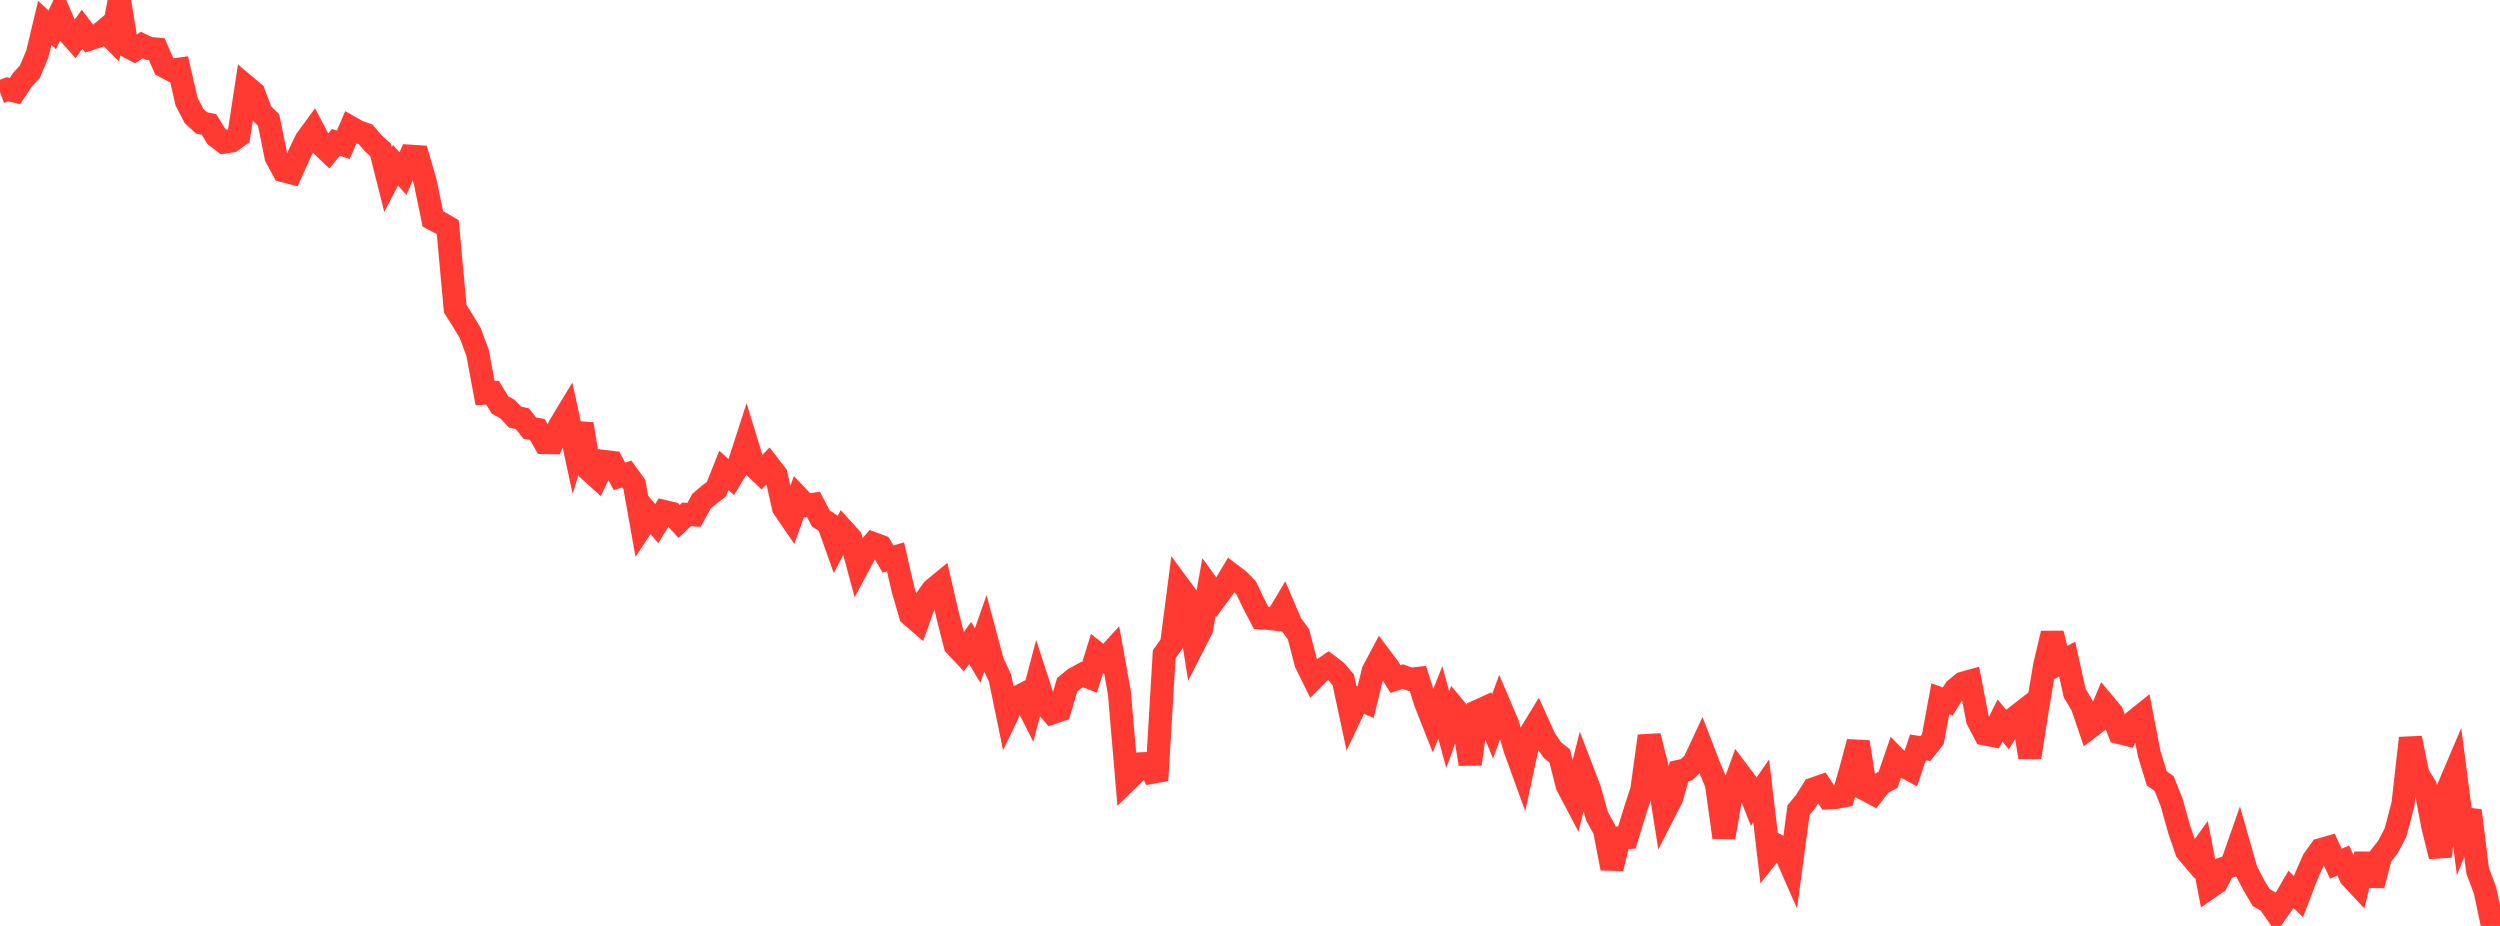 <?xml version="1.0" standalone="no"?>
<!DOCTYPE svg PUBLIC "-//W3C//DTD SVG 1.1//EN" "http://www.w3.org/Graphics/SVG/1.1/DTD/svg11.dtd">

<svg width="135" height="50" viewBox="0 0 135 50" preserveAspectRatio="none" 
  xmlns="http://www.w3.org/2000/svg"
  xmlns:xlink="http://www.w3.org/1999/xlink">


<polyline points="0.0, 4.971 0.403, 4.822 0.806, 4.918 1.209, 4.31 1.612, 3.874 2.015, 2.913 2.418, 1.232 2.821, 1.61 3.224, 0.752 3.627, 1.693 4.03, 2.145 4.433, 1.578 4.836, 2.105 5.239, 1.974 5.642, 1.635 6.045, 2.044 6.448, 0.0 6.851, 2.479 7.254, 2.695 7.657, 2.43 8.06, 2.618 8.463, 2.652 8.866, 3.576 9.269, 3.789 9.672, 3.735 10.075, 5.489 10.478, 6.264 10.881, 6.635 11.284, 6.72 11.687, 7.37 12.09, 7.674 12.493, 7.612 12.896, 7.325 13.299, 4.675 13.701, 5.013 14.104, 6.085 14.507, 6.489 14.91, 8.477 15.313, 9.219 15.716, 9.323 16.119, 8.427 16.522, 7.579 16.925, 7.025 17.328, 7.797 17.731, 8.181 18.134, 7.687 18.537, 7.816 18.94, 6.888 19.343, 7.117 19.746, 7.256 20.149, 7.732 20.552, 8.097 20.955, 9.698 21.358, 8.923 21.761, 9.377 22.164, 8.436 22.567, 8.463 22.97, 9.856 23.373, 11.822 23.776, 12.032 24.179, 12.267 24.582, 16.67 24.985, 17.308 25.388, 17.976 25.791, 19.06 26.194, 21.228 26.597, 21.204 27.0, 21.871 27.403, 22.088 27.806, 22.518 28.209, 22.612 28.612, 23.121 29.015, 23.19 29.418, 23.896 29.821, 23.903 30.224, 22.99 30.627, 22.325 31.03, 24.201 31.433, 22.897 31.836, 25.397 32.239, 25.762 32.642, 24.922 33.045, 24.971 33.448, 25.72 33.851, 25.6 34.254, 26.155 34.657, 28.417 35.06, 27.803 35.463, 28.273 35.866, 27.624 36.269, 27.721 36.672, 28.158 37.075, 27.777 37.478, 27.801 37.881, 27.064 38.284, 26.721 38.687, 26.413 39.09, 25.402 39.493, 25.763 39.896, 25.095 40.299, 23.851 40.701, 25.158 41.104, 25.546 41.507, 25.119 41.91, 25.641 42.313, 27.42 42.716, 28.008 43.119, 26.872 43.522, 27.294 43.925, 27.235 44.328, 28 44.731, 28.259 45.134, 29.394 45.537, 28.627 45.94, 29.07 46.343, 30.569 46.746, 29.816 47.149, 29.354 47.552, 29.503 47.955, 30.189 48.358, 30.072 48.761, 31.826 49.164, 33.204 49.567, 33.55 49.97, 32.411 50.373, 31.848 50.776, 31.516 51.179, 33.257 51.582, 34.844 51.985, 35.273 52.388, 34.719 52.791, 35.4 53.194, 34.251 53.597, 35.753 54.0, 36.61 54.403, 38.566 54.806, 37.718 55.209, 37.514 55.612, 38.308 56.015, 36.773 56.418, 38.016 56.821, 38.489 57.224, 38.352 57.627, 36.973 58.03, 36.648 58.433, 36.426 58.836, 36.582 59.239, 35.289 59.642, 35.611 60.045, 35.171 60.448, 37.419 60.851, 42.146 61.254, 41.754 61.657, 41.246 62.06, 41.227 62.463, 42.14 62.866, 35.335 63.269, 34.764 63.672, 31.658 64.075, 32.205 64.478, 34.765 64.881, 33.975 65.284, 31.697 65.687, 32.252 66.09, 31.701 66.493, 31.031 66.896, 31.338 67.299, 31.753 67.701, 32.603 68.104, 33.367 68.507, 33.39 68.91, 33.438 69.313, 32.763 69.716, 33.705 70.119, 34.25 70.522, 35.804 70.925, 36.62 71.328, 36.208 71.731, 35.934 72.134, 36.24 72.537, 36.713 72.94, 38.597 73.343, 37.747 73.746, 37.912 74.149, 36.249 74.552, 35.491 74.955, 36.025 75.358, 36.67 75.761, 36.535 76.164, 36.684 76.567, 36.636 76.97, 37.921 77.373, 38.941 77.776, 37.934 78.179, 39.4 78.582, 38.279 78.985, 38.763 79.388, 41.258 79.791, 38.408 80.194, 38.224 80.597, 39.227 81.0, 38.134 81.403, 39.078 81.806, 40.434 82.209, 41.548 82.612, 39.671 83.015, 39.011 83.418, 39.901 83.821, 40.495 84.224, 40.821 84.627, 42.407 85.03, 43.175 85.433, 41.575 85.836, 42.623 86.239, 44.077 86.642, 44.805 87.045, 46.888 87.448, 45.25 87.851, 45.226 88.254, 43.904 88.657, 42.663 89.06, 39.745 89.463, 41.335 89.866, 43.88 90.269, 43.093 90.672, 41.654 91.075, 41.564 91.478, 41.173 91.881, 40.311 92.284, 41.355 92.687, 42.325 93.09, 45.214 93.493, 42.846 93.896, 41.735 94.299, 42.269 94.701, 43.287 95.104, 42.712 95.507, 46.136 95.91, 45.63 96.313, 45.843 96.716, 46.765 97.119, 43.754 97.522, 43.25 97.925, 42.604 98.328, 42.465 98.731, 43.08 99.134, 43.057 99.537, 42.981 99.94, 41.581 100.343, 40.069 100.746, 42.635 101.149, 42.847 101.552, 42.329 101.955, 42.108 102.358, 40.941 102.761, 41.348 103.164, 41.564 103.567, 40.361 103.97, 40.423 104.373, 39.922 104.776, 37.733 105.179, 37.877 105.582, 37.231 105.985, 36.898 106.388, 36.785 106.791, 38.867 107.194, 39.635 107.597, 39.711 108.0, 38.908 108.403, 39.396 108.806, 38.751 109.209, 38.438 109.612, 40.891 110.015, 38.294 110.418, 35.914 110.821, 34.206 111.224, 35.806 111.627, 35.591 112.03, 37.421 112.433, 38.096 112.836, 39.279 113.239, 38.973 113.642, 38.022 114.045, 38.504 114.448, 39.559 114.851, 39.657 115.254, 38.944 115.657, 38.621 116.06, 40.717 116.463, 42.026 116.866, 42.321 117.269, 43.331 117.672, 44.775 118.075, 45.954 118.478, 46.428 118.881, 45.87 119.284, 47.941 119.687, 47.662 120.09, 46.887 120.493, 46.753 120.896, 45.609 121.299, 47.017 121.701, 47.792 122.104, 48.471 122.507, 48.698 122.91, 49.278 123.313, 48.713 123.716, 48.023 124.119, 48.417 124.522, 47.359 124.925, 46.44 125.328, 45.88 125.731, 45.765 126.134, 46.637 126.537, 46.468 126.94, 47.349 127.343, 47.782 127.746, 46.128 128.149, 47.808 128.552, 46.244 128.955, 45.726 129.358, 44.958 129.761, 43.428 130.164, 39.859 130.567, 41.813 130.97, 42.469 131.373, 44.629 131.776, 46.244 132.179, 42.622 132.582, 41.673 132.985, 44.791 133.388, 43.777 133.791, 47.012 134.194, 48.091 134.597, 50.0 135.0, 49.285" fill="none" stroke="#ff3a33" stroke-width="1.25"/>

</svg>